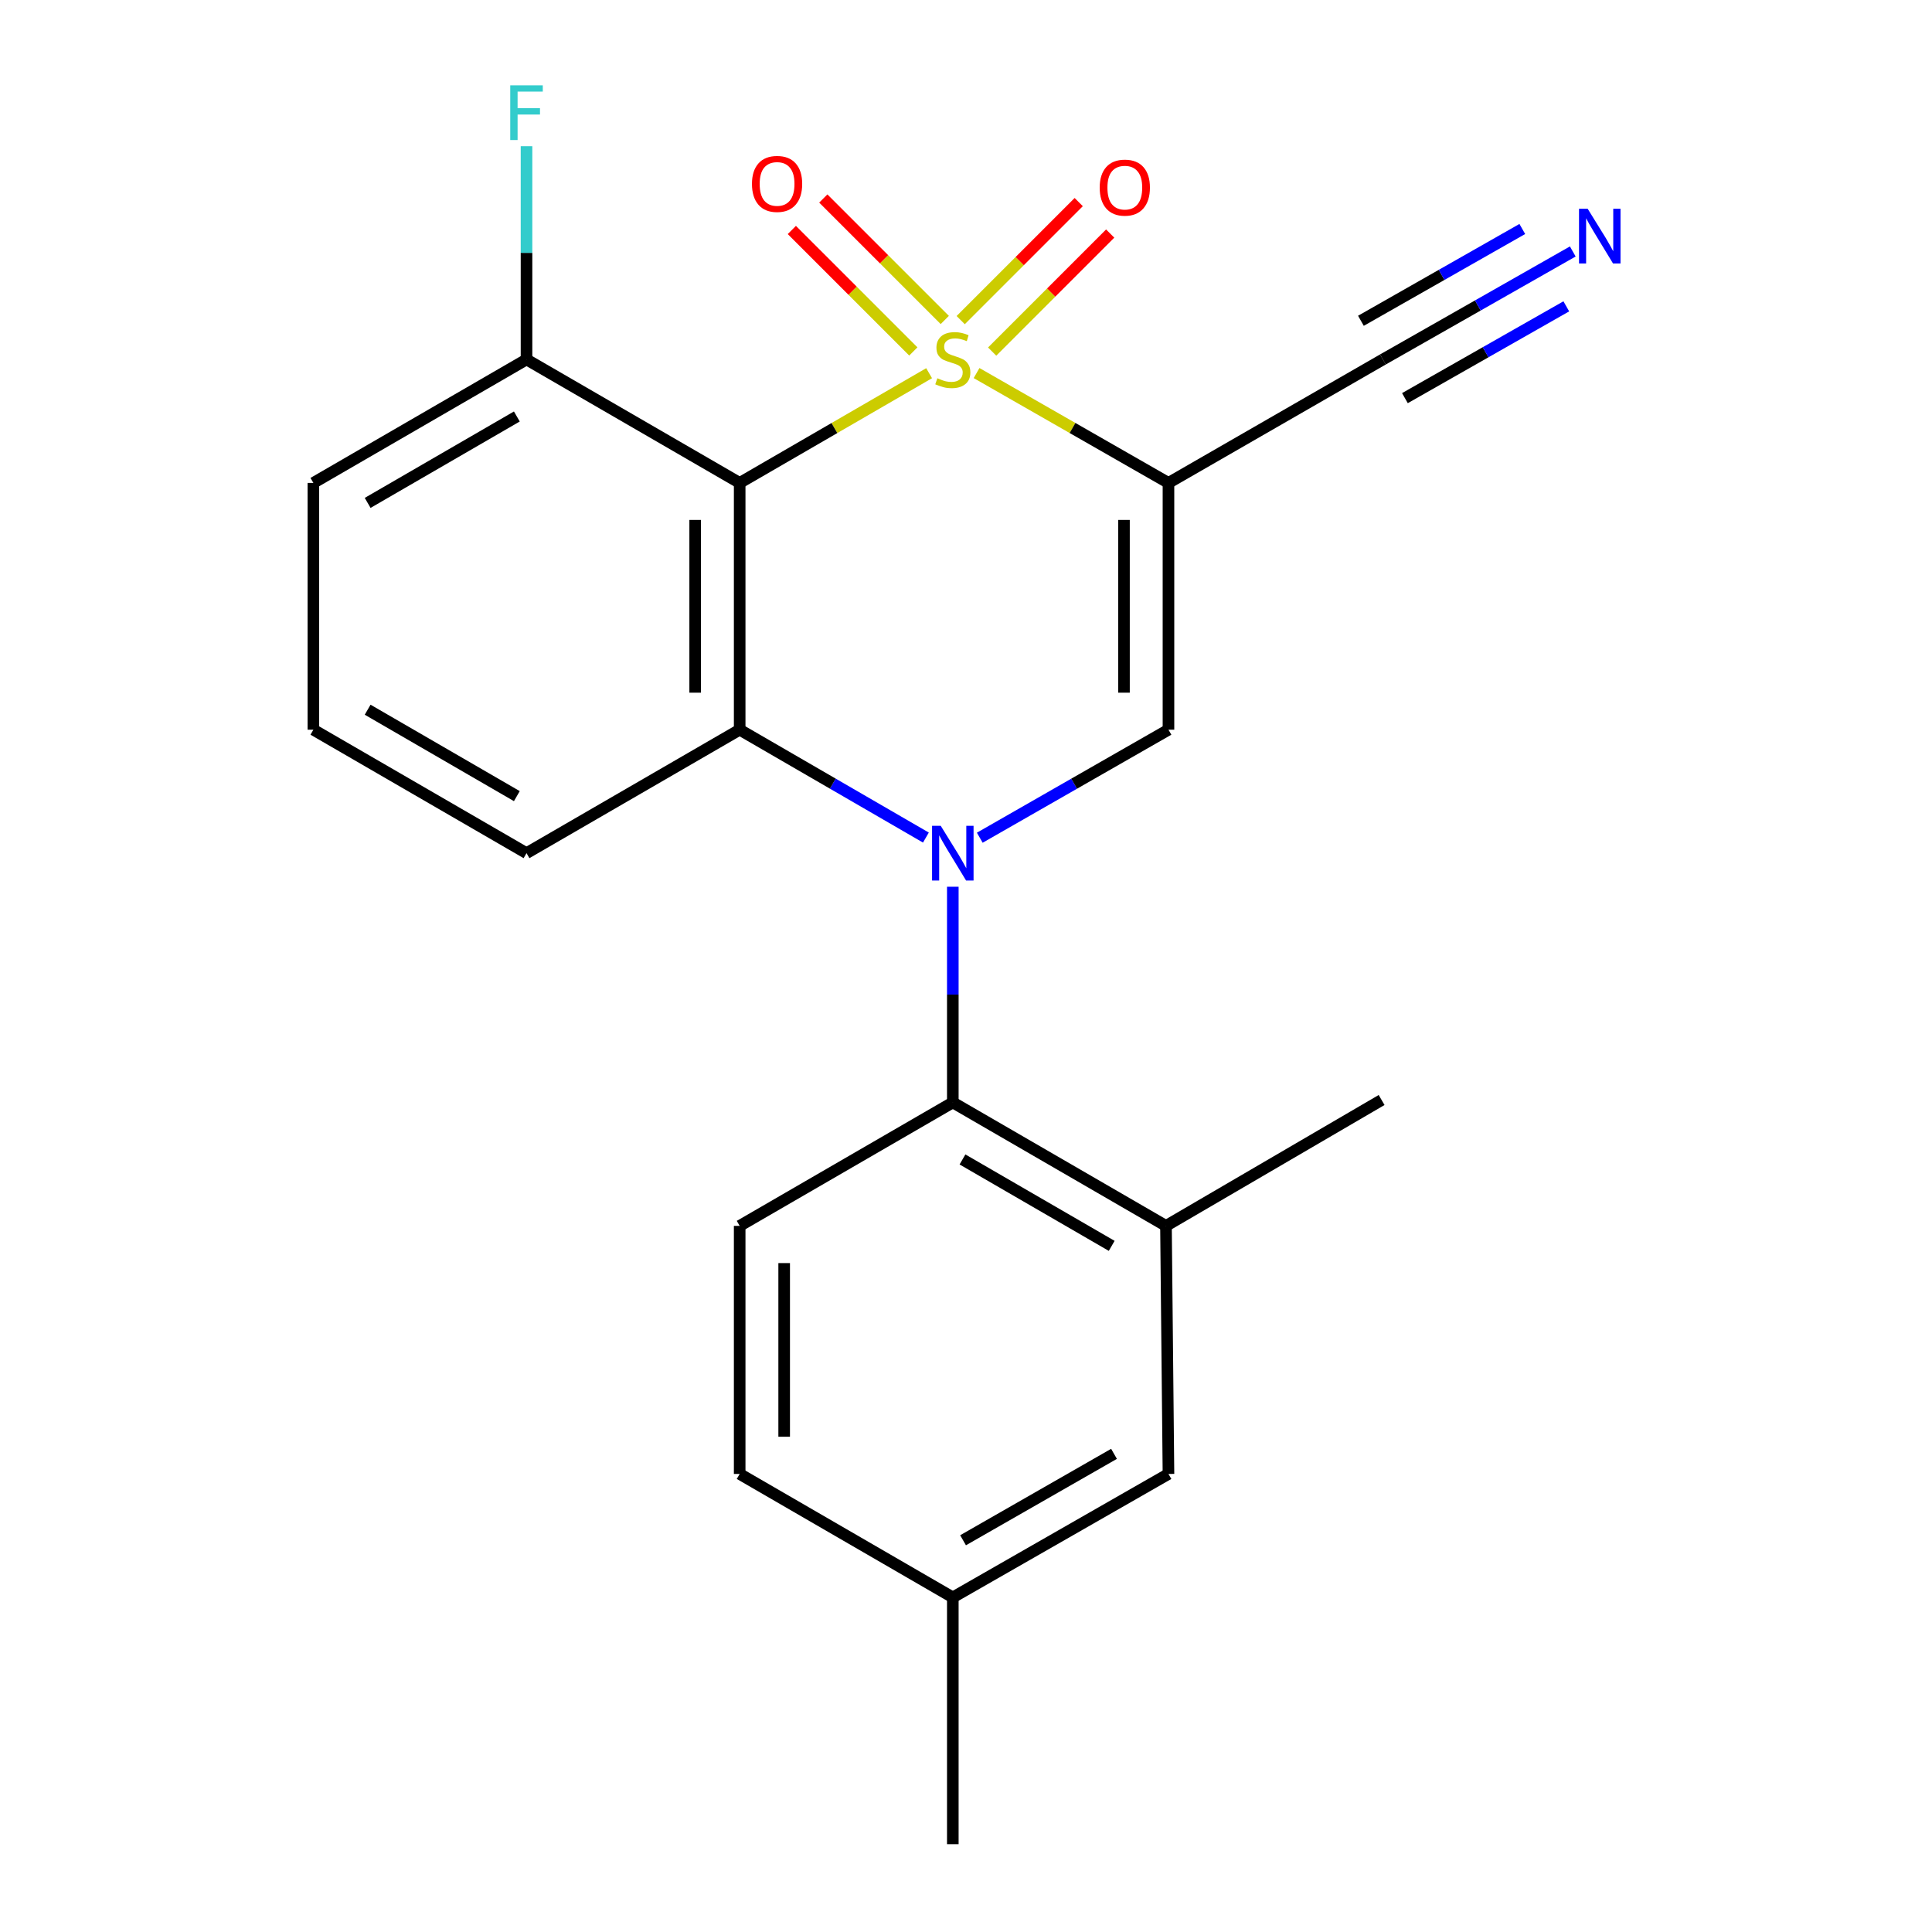<?xml version='1.0' encoding='iso-8859-1'?>
<svg version='1.1' baseProfile='full'
              xmlns='http://www.w3.org/2000/svg'
                      xmlns:rdkit='http://www.rdkit.org/xml'
                      xmlns:xlink='http://www.w3.org/1999/xlink'
                  xml:space='preserve'
width='1000px' height='1000px' viewBox='0 0 1000 1000'>
<!-- END OF HEADER -->
<rect style='opacity:1.0;fill:#FFFFFF;stroke:none' width='1000' height='1000' x='0' y='0'> </rect>
<path class='bond-1' d='M 505.47,193.097 L 555.134,221.527' style='fill:none;fill-rule:evenodd;stroke:#CCCC00;stroke-width:6px;stroke-linecap:butt;stroke-linejoin:miter;stroke-opacity:1' />
<path class='bond-1' d='M 555.134,221.527 L 604.799,249.957' style='fill:none;fill-rule:evenodd;stroke:#000000;stroke-width:6px;stroke-linecap:butt;stroke-linejoin:miter;stroke-opacity:1' />
<path class='bond-2' d='M 480.907,193.164 L 431.881,221.56' style='fill:none;fill-rule:evenodd;stroke:#CCCC00;stroke-width:6px;stroke-linecap:butt;stroke-linejoin:miter;stroke-opacity:1' />
<path class='bond-2' d='M 431.881,221.56 L 382.855,249.957' style='fill:none;fill-rule:evenodd;stroke:#000000;stroke-width:6px;stroke-linecap:butt;stroke-linejoin:miter;stroke-opacity:1' />
<path class='bond-8' d='M 513.545,181.973 L 544.087,151.431' style='fill:none;fill-rule:evenodd;stroke:#CCCC00;stroke-width:6px;stroke-linecap:butt;stroke-linejoin:miter;stroke-opacity:1' />
<path class='bond-8' d='M 544.087,151.431 L 574.63,120.888' style='fill:none;fill-rule:evenodd;stroke:#FF0000;stroke-width:6px;stroke-linecap:butt;stroke-linejoin:miter;stroke-opacity:1' />
<path class='bond-8' d='M 497.259,165.688 L 527.802,135.145' style='fill:none;fill-rule:evenodd;stroke:#CCCC00;stroke-width:6px;stroke-linecap:butt;stroke-linejoin:miter;stroke-opacity:1' />
<path class='bond-8' d='M 527.802,135.145 L 558.345,104.602' style='fill:none;fill-rule:evenodd;stroke:#FF0000;stroke-width:6px;stroke-linecap:butt;stroke-linejoin:miter;stroke-opacity:1' />
<path class='bond-9' d='M 489.021,165.621 L 457.579,134.184' style='fill:none;fill-rule:evenodd;stroke:#CCCC00;stroke-width:6px;stroke-linecap:butt;stroke-linejoin:miter;stroke-opacity:1' />
<path class='bond-9' d='M 457.579,134.184 L 426.137,102.746' style='fill:none;fill-rule:evenodd;stroke:#FF0000;stroke-width:6px;stroke-linecap:butt;stroke-linejoin:miter;stroke-opacity:1' />
<path class='bond-9' d='M 472.736,181.908 L 441.295,150.47' style='fill:none;fill-rule:evenodd;stroke:#CCCC00;stroke-width:6px;stroke-linecap:butt;stroke-linejoin:miter;stroke-opacity:1' />
<path class='bond-9' d='M 441.295,150.47 L 409.853,119.033' style='fill:none;fill-rule:evenodd;stroke:#FF0000;stroke-width:6px;stroke-linecap:butt;stroke-linejoin:miter;stroke-opacity:1' />
<path class='bond-0' d='M 479.247,433.523 L 431.051,405.607' style='fill:none;fill-rule:evenodd;stroke:#0000FF;stroke-width:6px;stroke-linecap:butt;stroke-linejoin:miter;stroke-opacity:1' />
<path class='bond-0' d='M 431.051,405.607 L 382.855,377.691' style='fill:none;fill-rule:evenodd;stroke:#000000;stroke-width:6px;stroke-linecap:butt;stroke-linejoin:miter;stroke-opacity:1' />
<path class='bond-5' d='M 493.174,458.975 L 493.174,514.795' style='fill:none;fill-rule:evenodd;stroke:#0000FF;stroke-width:6px;stroke-linecap:butt;stroke-linejoin:miter;stroke-opacity:1' />
<path class='bond-5' d='M 493.174,514.795 L 493.174,570.615' style='fill:none;fill-rule:evenodd;stroke:#000000;stroke-width:6px;stroke-linecap:butt;stroke-linejoin:miter;stroke-opacity:1' />
<path class='bond-22' d='M 507.13,433.601 L 555.964,405.646' style='fill:none;fill-rule:evenodd;stroke:#0000FF;stroke-width:6px;stroke-linecap:butt;stroke-linejoin:miter;stroke-opacity:1' />
<path class='bond-22' d='M 555.964,405.646 L 604.799,377.691' style='fill:none;fill-rule:evenodd;stroke:#000000;stroke-width:6px;stroke-linecap:butt;stroke-linejoin:miter;stroke-opacity:1' />
<path class='bond-4' d='M 604.799,249.957 L 604.799,377.691' style='fill:none;fill-rule:evenodd;stroke:#000000;stroke-width:6px;stroke-linecap:butt;stroke-linejoin:miter;stroke-opacity:1' />
<path class='bond-4' d='M 581.768,269.117 L 581.768,358.531' style='fill:none;fill-rule:evenodd;stroke:#000000;stroke-width:6px;stroke-linecap:butt;stroke-linejoin:miter;stroke-opacity:1' />
<path class='bond-6' d='M 604.799,249.957 L 715.796,186.058' style='fill:none;fill-rule:evenodd;stroke:#000000;stroke-width:6px;stroke-linecap:butt;stroke-linejoin:miter;stroke-opacity:1' />
<path class='bond-3' d='M 382.855,249.957 L 382.855,377.691' style='fill:none;fill-rule:evenodd;stroke:#000000;stroke-width:6px;stroke-linecap:butt;stroke-linejoin:miter;stroke-opacity:1' />
<path class='bond-3' d='M 359.824,269.117 L 359.824,358.531' style='fill:none;fill-rule:evenodd;stroke:#000000;stroke-width:6px;stroke-linecap:butt;stroke-linejoin:miter;stroke-opacity:1' />
<path class='bond-11' d='M 382.855,249.957 L 272.523,186.058' style='fill:none;fill-rule:evenodd;stroke:#000000;stroke-width:6px;stroke-linecap:butt;stroke-linejoin:miter;stroke-opacity:1' />
<path class='bond-14' d='M 382.855,377.691 L 272.523,441.589' style='fill:none;fill-rule:evenodd;stroke:#000000;stroke-width:6px;stroke-linecap:butt;stroke-linejoin:miter;stroke-opacity:1' />
<path class='bond-7' d='M 493.174,570.615 L 603.507,634.514' style='fill:none;fill-rule:evenodd;stroke:#000000;stroke-width:6px;stroke-linecap:butt;stroke-linejoin:miter;stroke-opacity:1' />
<path class='bond-7' d='M 498.182,600.13 L 575.414,644.859' style='fill:none;fill-rule:evenodd;stroke:#000000;stroke-width:6px;stroke-linecap:butt;stroke-linejoin:miter;stroke-opacity:1' />
<path class='bond-12' d='M 493.174,570.615 L 382.855,634.514' style='fill:none;fill-rule:evenodd;stroke:#000000;stroke-width:6px;stroke-linecap:butt;stroke-linejoin:miter;stroke-opacity:1' />
<path class='bond-10' d='M 715.796,186.058 L 764.932,158.107' style='fill:none;fill-rule:evenodd;stroke:#000000;stroke-width:6px;stroke-linecap:butt;stroke-linejoin:miter;stroke-opacity:1' />
<path class='bond-10' d='M 764.932,158.107 L 814.067,130.157' style='fill:none;fill-rule:evenodd;stroke:#0000FF;stroke-width:6px;stroke-linecap:butt;stroke-linejoin:miter;stroke-opacity:1' />
<path class='bond-10' d='M 727.184,206.077 L 768.949,182.319' style='fill:none;fill-rule:evenodd;stroke:#000000;stroke-width:6px;stroke-linecap:butt;stroke-linejoin:miter;stroke-opacity:1' />
<path class='bond-10' d='M 768.949,182.319 L 810.714,158.561' style='fill:none;fill-rule:evenodd;stroke:#0000FF;stroke-width:6px;stroke-linecap:butt;stroke-linejoin:miter;stroke-opacity:1' />
<path class='bond-10' d='M 704.409,166.039 L 746.174,142.281' style='fill:none;fill-rule:evenodd;stroke:#000000;stroke-width:6px;stroke-linecap:butt;stroke-linejoin:miter;stroke-opacity:1' />
<path class='bond-10' d='M 746.174,142.281 L 787.939,118.523' style='fill:none;fill-rule:evenodd;stroke:#0000FF;stroke-width:6px;stroke-linecap:butt;stroke-linejoin:miter;stroke-opacity:1' />
<path class='bond-13' d='M 603.507,634.514 L 604.799,762.913' style='fill:none;fill-rule:evenodd;stroke:#000000;stroke-width:6px;stroke-linecap:butt;stroke-linejoin:miter;stroke-opacity:1' />
<path class='bond-18' d='M 603.507,634.514 L 715.118,569.361' style='fill:none;fill-rule:evenodd;stroke:#000000;stroke-width:6px;stroke-linecap:butt;stroke-linejoin:miter;stroke-opacity:1' />
<path class='bond-17' d='M 272.523,186.058 L 272.523,130.868' style='fill:none;fill-rule:evenodd;stroke:#000000;stroke-width:6px;stroke-linecap:butt;stroke-linejoin:miter;stroke-opacity:1' />
<path class='bond-17' d='M 272.523,130.868 L 272.523,75.678' style='fill:none;fill-rule:evenodd;stroke:#33CCCC;stroke-width:6px;stroke-linecap:butt;stroke-linejoin:miter;stroke-opacity:1' />
<path class='bond-20' d='M 272.523,186.058 L 162.203,249.957' style='fill:none;fill-rule:evenodd;stroke:#000000;stroke-width:6px;stroke-linecap:butt;stroke-linejoin:miter;stroke-opacity:1' />
<path class='bond-20' d='M 267.518,215.573 L 190.295,260.302' style='fill:none;fill-rule:evenodd;stroke:#000000;stroke-width:6px;stroke-linecap:butt;stroke-linejoin:miter;stroke-opacity:1' />
<path class='bond-15' d='M 382.855,634.514 L 382.855,762.913' style='fill:none;fill-rule:evenodd;stroke:#000000;stroke-width:6px;stroke-linecap:butt;stroke-linejoin:miter;stroke-opacity:1' />
<path class='bond-15' d='M 405.886,653.774 L 405.886,743.653' style='fill:none;fill-rule:evenodd;stroke:#000000;stroke-width:6px;stroke-linecap:butt;stroke-linejoin:miter;stroke-opacity:1' />
<path class='bond-24' d='M 604.799,762.913 L 493.174,826.812' style='fill:none;fill-rule:evenodd;stroke:#000000;stroke-width:6px;stroke-linecap:butt;stroke-linejoin:miter;stroke-opacity:1' />
<path class='bond-24' d='M 576.613,752.51 L 498.476,797.239' style='fill:none;fill-rule:evenodd;stroke:#000000;stroke-width:6px;stroke-linecap:butt;stroke-linejoin:miter;stroke-opacity:1' />
<path class='bond-23' d='M 272.523,441.589 L 162.203,377.691' style='fill:none;fill-rule:evenodd;stroke:#000000;stroke-width:6px;stroke-linecap:butt;stroke-linejoin:miter;stroke-opacity:1' />
<path class='bond-23' d='M 267.518,412.075 L 190.295,367.346' style='fill:none;fill-rule:evenodd;stroke:#000000;stroke-width:6px;stroke-linecap:butt;stroke-linejoin:miter;stroke-opacity:1' />
<path class='bond-16' d='M 382.855,762.913 L 493.174,826.812' style='fill:none;fill-rule:evenodd;stroke:#000000;stroke-width:6px;stroke-linecap:butt;stroke-linejoin:miter;stroke-opacity:1' />
<path class='bond-21' d='M 493.174,826.812 L 493.174,954.545' style='fill:none;fill-rule:evenodd;stroke:#000000;stroke-width:6px;stroke-linecap:butt;stroke-linejoin:miter;stroke-opacity:1' />
<path class='bond-19' d='M 162.203,377.691 L 162.203,249.957' style='fill:none;fill-rule:evenodd;stroke:#000000;stroke-width:6px;stroke-linecap:butt;stroke-linejoin:miter;stroke-opacity:1' />
<path  class='atom-0' d='M 485.174 195.778
Q 485.494 195.898, 486.814 196.458
Q 488.134 197.018, 489.574 197.378
Q 491.054 197.698, 492.494 197.698
Q 495.174 197.698, 496.734 196.418
Q 498.294 195.098, 498.294 192.818
Q 498.294 191.258, 497.494 190.298
Q 496.734 189.338, 495.534 188.818
Q 494.334 188.298, 492.334 187.698
Q 489.814 186.938, 488.294 186.218
Q 486.814 185.498, 485.734 183.978
Q 484.694 182.458, 484.694 179.898
Q 484.694 176.338, 487.094 174.138
Q 489.534 171.938, 494.334 171.938
Q 497.614 171.938, 501.334 173.498
L 500.414 176.578
Q 497.014 175.178, 494.454 175.178
Q 491.694 175.178, 490.174 176.338
Q 488.654 177.458, 488.694 179.418
Q 488.694 180.938, 489.454 181.858
Q 490.254 182.778, 491.374 183.298
Q 492.534 183.818, 494.454 184.418
Q 497.014 185.218, 498.534 186.018
Q 500.054 186.818, 501.134 188.458
Q 502.254 190.058, 502.254 192.818
Q 502.254 196.738, 499.614 198.858
Q 497.014 200.938, 492.654 200.938
Q 490.134 200.938, 488.214 200.378
Q 486.334 199.858, 484.094 198.938
L 485.174 195.778
' fill='#CCCC00'/>
<path  class='atom-1' d='M 486.914 427.429
L 496.194 442.429
Q 497.114 443.909, 498.594 446.589
Q 500.074 449.269, 500.154 449.429
L 500.154 427.429
L 503.914 427.429
L 503.914 455.749
L 500.034 455.749
L 490.074 439.349
Q 488.914 437.429, 487.674 435.229
Q 486.474 433.029, 486.114 432.349
L 486.114 455.749
L 482.434 455.749
L 482.434 427.429
L 486.914 427.429
' fill='#0000FF'/>
<path  class='atom-9' d='M 569.203 97.11
Q 569.203 90.31, 572.563 86.51
Q 575.923 82.71, 582.203 82.71
Q 588.483 82.71, 591.843 86.51
Q 595.203 90.31, 595.203 97.11
Q 595.203 103.99, 591.803 107.91
Q 588.403 111.79, 582.203 111.79
Q 575.963 111.79, 572.563 107.91
Q 569.203 104.03, 569.203 97.11
M 582.203 108.59
Q 586.523 108.59, 588.843 105.71
Q 591.203 102.79, 591.203 97.11
Q 591.203 91.55, 588.843 88.75
Q 586.523 85.91, 582.203 85.91
Q 577.883 85.91, 575.523 88.71
Q 573.203 91.51, 573.203 97.11
Q 573.203 102.83, 575.523 105.71
Q 577.883 108.59, 582.203 108.59
' fill='#FF0000'/>
<path  class='atom-10' d='M 389.214 95.191
Q 389.214 88.391, 392.574 84.591
Q 395.934 80.791, 402.214 80.791
Q 408.494 80.791, 411.854 84.591
Q 415.214 88.391, 415.214 95.191
Q 415.214 102.071, 411.814 105.991
Q 408.414 109.871, 402.214 109.871
Q 395.974 109.871, 392.574 105.991
Q 389.214 102.111, 389.214 95.191
M 402.214 106.671
Q 406.534 106.671, 408.854 103.791
Q 411.214 100.871, 411.214 95.191
Q 411.214 89.631, 408.854 86.831
Q 406.534 83.991, 402.214 83.991
Q 397.894 83.991, 395.534 86.791
Q 393.214 89.591, 393.214 95.191
Q 393.214 100.911, 395.534 103.791
Q 397.894 106.671, 402.214 106.671
' fill='#FF0000'/>
<path  class='atom-11' d='M 821.775 108.051
L 831.055 123.051
Q 831.975 124.531, 833.455 127.211
Q 834.935 129.891, 835.015 130.051
L 835.015 108.051
L 838.775 108.051
L 838.775 136.371
L 834.895 136.371
L 824.935 119.971
Q 823.775 118.051, 822.535 115.851
Q 821.335 113.651, 820.975 112.971
L 820.975 136.371
L 817.295 136.371
L 817.295 108.051
L 821.775 108.051
' fill='#0000FF'/>
<path  class='atom-18' d='M 264.103 44.165
L 280.943 44.165
L 280.943 47.405
L 267.903 47.405
L 267.903 56.005
L 279.503 56.005
L 279.503 59.285
L 267.903 59.285
L 267.903 72.485
L 264.103 72.485
L 264.103 44.165
' fill='#33CCCC'/>
</svg>
